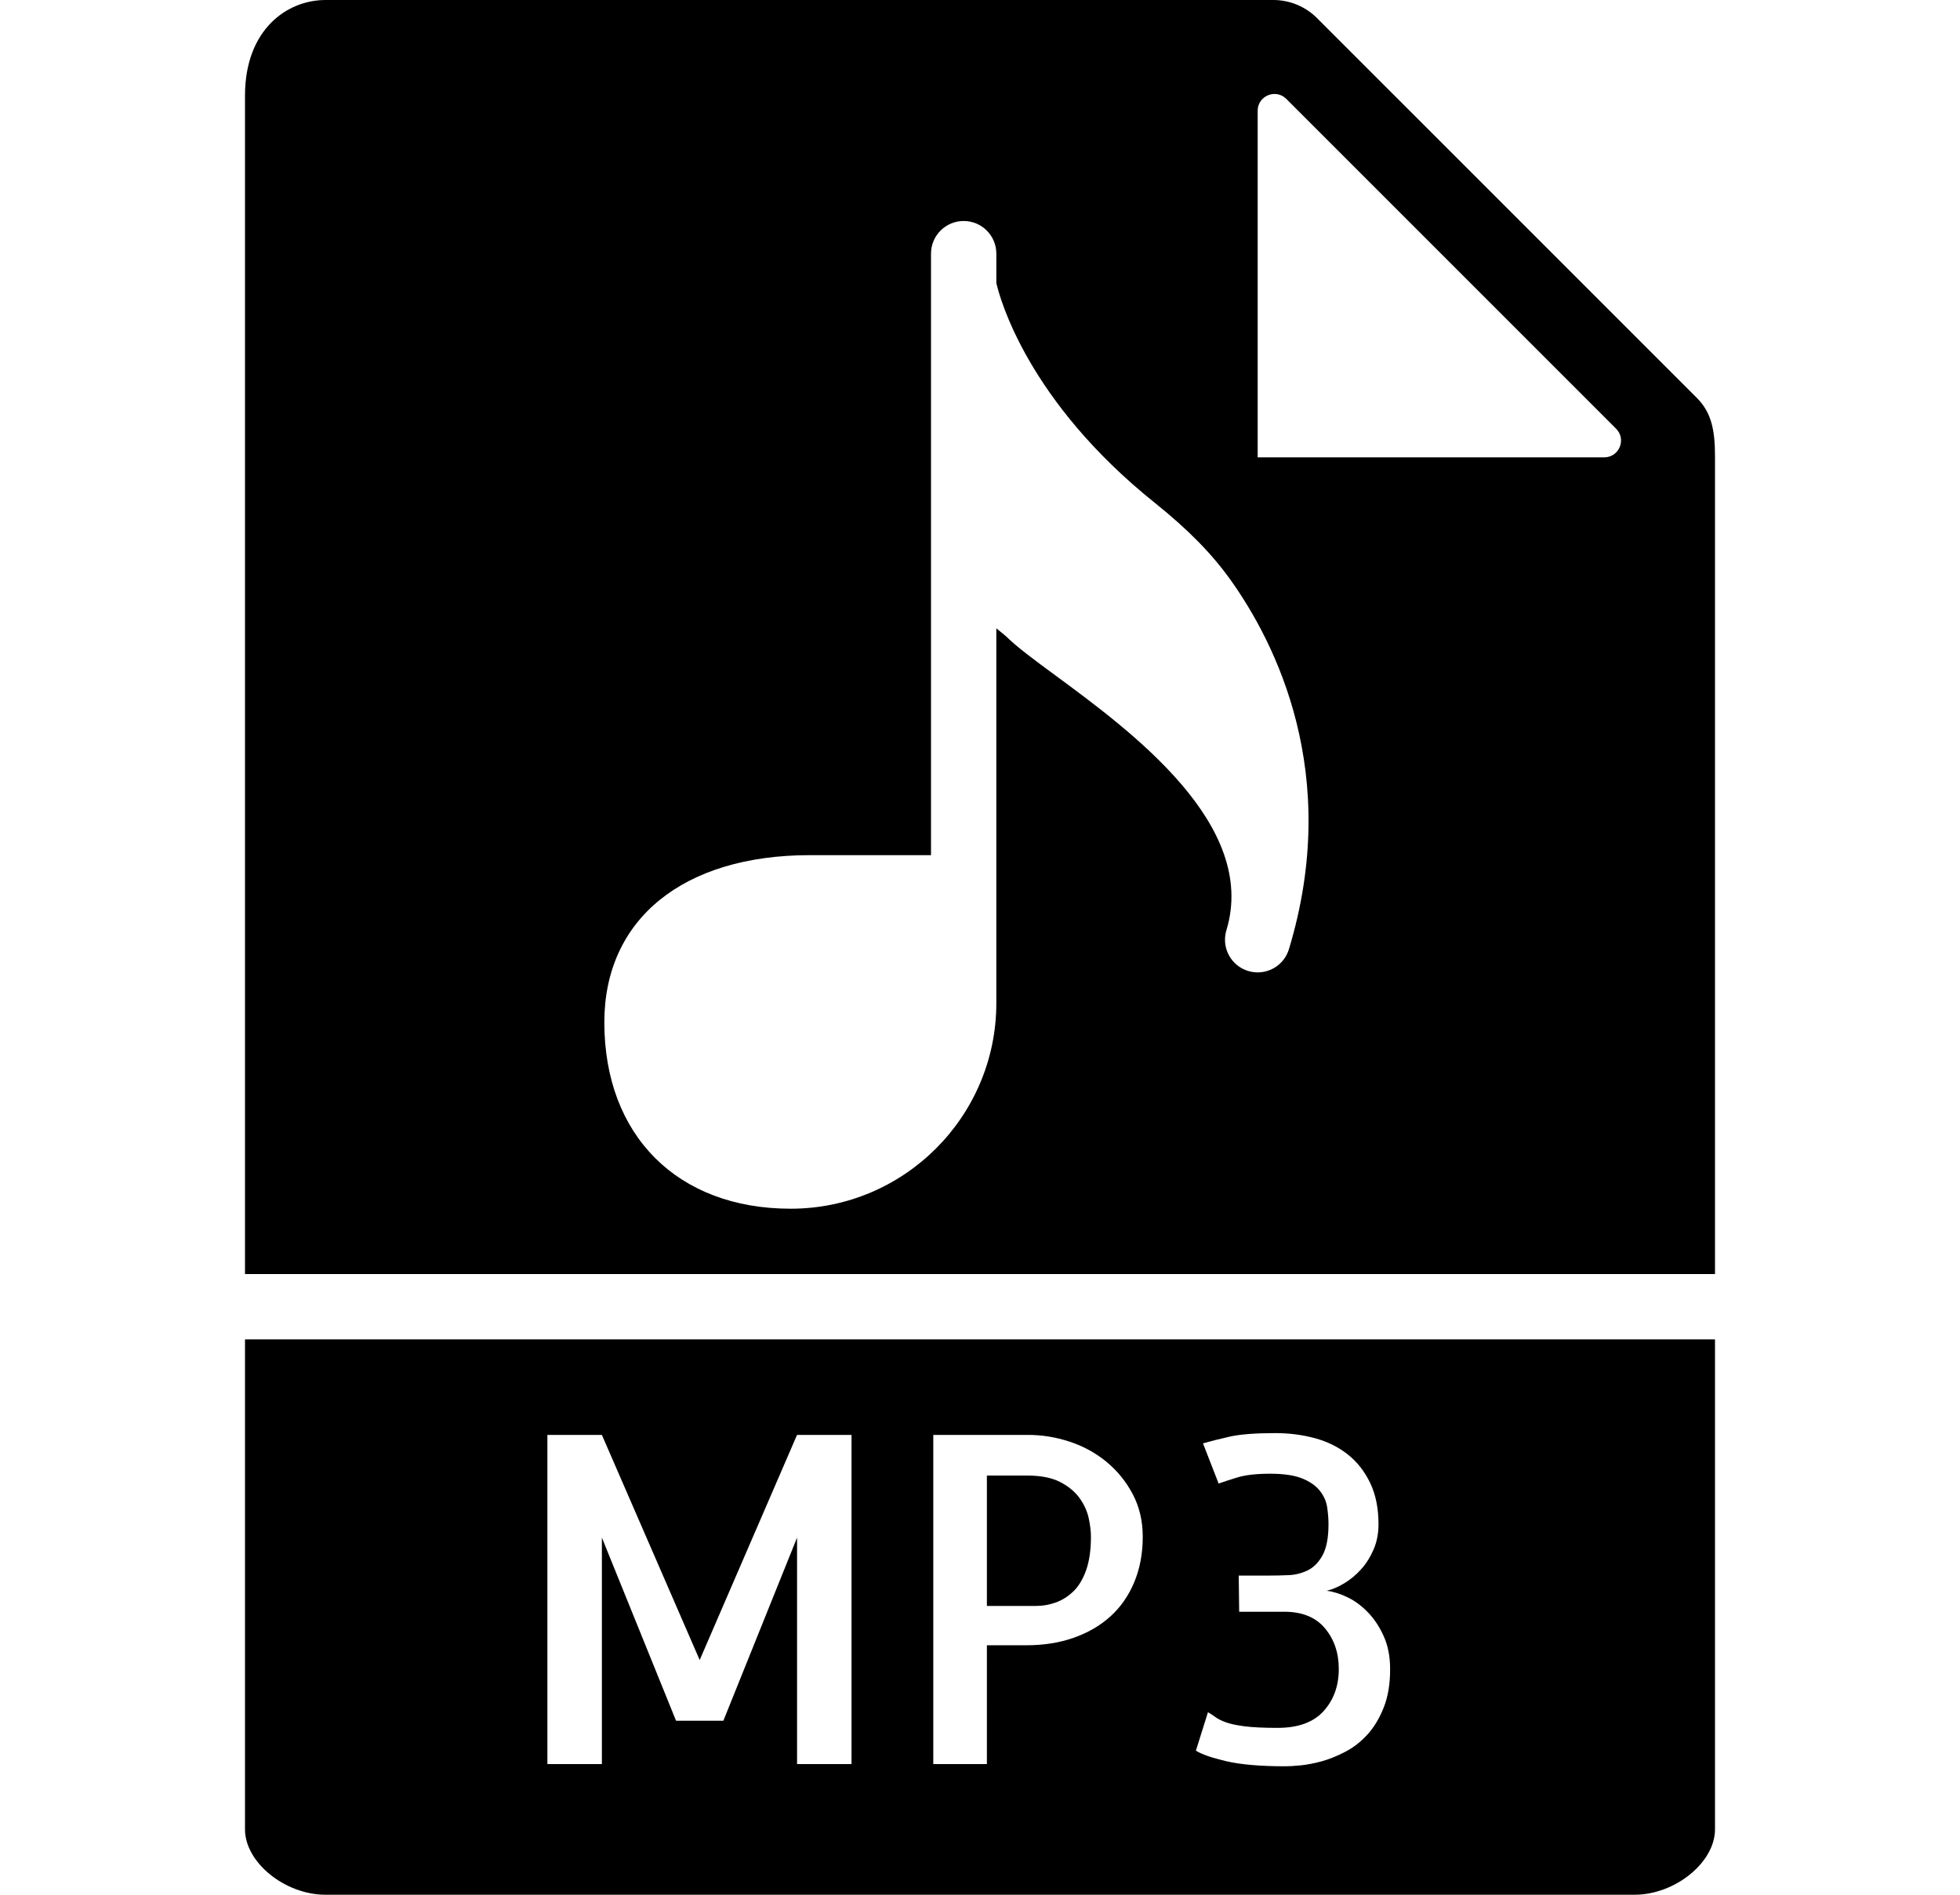 <svg width="60px" version="1.1" id="Capa_1" xmlns="http://www.w3.org/2000/svg" xmlns:xlink="http://www.w3.org/1999/xlink" x="0px" y="0px" viewBox="0 0 58 58" style="enable-background:new 0 0 58 58;" xml:space="preserve"><g><path d="M32.048,45.858c-0.142-0.196-0.34-0.36-0.595-0.492s-0.593-0.198-1.012-0.198h-1.23v3.992h1.504
  c0.2,0,0.398-0.034,0.595-0.103s0.376-0.18,0.54-0.335s0.296-0.371,0.396-0.649s0.15-0.622,0.15-1.032
  c0-0.164-0.022-0.354-0.068-0.567S32.189,46.055,32.048,45.858z"/><path d="M51.5,39V13.978c0-0.766-0.092-1.333-0.55-1.792L39.313,0.55C38.964,0.201,38.48,0,37.985,0H8.963
  C7.777,0,6.5,0.916,6.5,2.926V39H51.5z M37.5,3.391c0-0.458,0.553-0.687,0.877-0.363l10.095,10.095
  C48.796,13.447,48.567,14,48.109,14H37.5V3.391z M23.794,26.177H27.5v-9.053V8.765v-1c0-0.553,0.447-1,1-1s1,0.447,1,1v0.898
  c0.105,0.461,0.948,3.606,4.862,6.738c1.008,0.808,1.74,1.555,2.308,2.351c1.365,1.914,3.414,5.929,1.787,11.304
  c-0.131,0.432-0.527,0.71-0.957,0.71c-0.096,0-0.193-0.014-0.29-0.043c-0.432-0.131-0.71-0.527-0.71-0.957
  c0-0.096,0.014-0.193,0.043-0.29c0.977-3.226-2.905-6.084-5.224-7.793c-0.66-0.485-1.182-0.869-1.521-1.205L29.5,19.233v11.473                c0,3.471-2.823,6.294-6.294,6.294c-3.466,0-5.706-2.24-5.706-5.706C17.5,28.138,19.912,26.177,23.794,26.177z"/><path d="M6.5,41v15c0,1.009,1.22,2,2.463,2h40.074c1.243,0,2.463-0.991,2.463-2V41H6.5z M25.068,54H23.4v-6.932l-2.256,5.605
  h-1.449l-2.27-5.605V54h-1.668V43.924h1.668l2.994,6.891l2.98-6.891h1.668V54z M33.723,48.429
  c-0.173,0.415-0.415,0.764-0.725,1.046s-0.684,0.501-1.121,0.656s-0.921,0.232-1.449,0.232h-1.217V54H27.57V43.924h2.898
  c0.429,0,0.853,0.068,1.271,0.205s0.795,0.342,1.128,0.615s0.602,0.604,0.807,0.991s0.308,0.822,0.308,1.306
  C33.982,47.552,33.896,48.014,33.723,48.429z M41.358,52.271c-0.132,0.333-0.299,0.608-0.499,0.827s-0.426,0.395-0.677,0.526
  s-0.494,0.23-0.731,0.294s-0.453,0.104-0.649,0.123s-0.349,0.027-0.458,0.027c-0.766,0-1.369-0.053-1.812-0.157
  s-0.75-0.212-0.923-0.321l0.369-1.176c0.082,0.046,0.159,0.096,0.232,0.15s0.178,0.107,0.314,0.157s0.328,0.091,0.574,0.123
  s0.583,0.048,1.012,0.048c0.629,0,1.099-0.171,1.408-0.513s0.465-0.772,0.465-1.292c0-0.492-0.142-0.907-0.424-1.244
  s-0.697-0.506-1.244-0.506h-1.381l-0.014-1.107h0.93c0.2,0,0.403-0.005,0.608-0.014s0.398-0.06,0.581-0.15s0.333-0.246,0.451-0.465
  s0.178-0.533,0.178-0.943c0-0.164-0.014-0.337-0.041-0.52s-0.103-0.351-0.226-0.506s-0.303-0.28-0.54-0.376
  s-0.565-0.144-0.984-0.144s-0.754,0.039-1.005,0.116s-0.439,0.139-0.567,0.185l-0.479-1.23c0.219-0.063,0.49-0.132,0.813-0.205
  s0.791-0.109,1.401-0.109c0.429,0,0.834,0.053,1.217,0.157s0.718,0.271,1.005,0.499s0.515,0.52,0.684,0.875
  s0.253,0.774,0.253,1.258c0,0.282-0.05,0.54-0.15,0.772s-0.228,0.436-0.383,0.608s-0.328,0.316-0.52,0.431
  s-0.369,0.189-0.533,0.226c0.21,0.027,0.426,0.096,0.649,0.205s0.431,0.265,0.622,0.465s0.351,0.444,0.479,0.731
  s0.191,0.617,0.191,0.991C41.557,51.544,41.49,51.938,41.358,52.271z"/></g><g></g><g></g><g></g><g></g><g></g><g></g><g></g><g></g><g></g><g></g><g></g><g></g><g></g><g></g><g></g></svg>